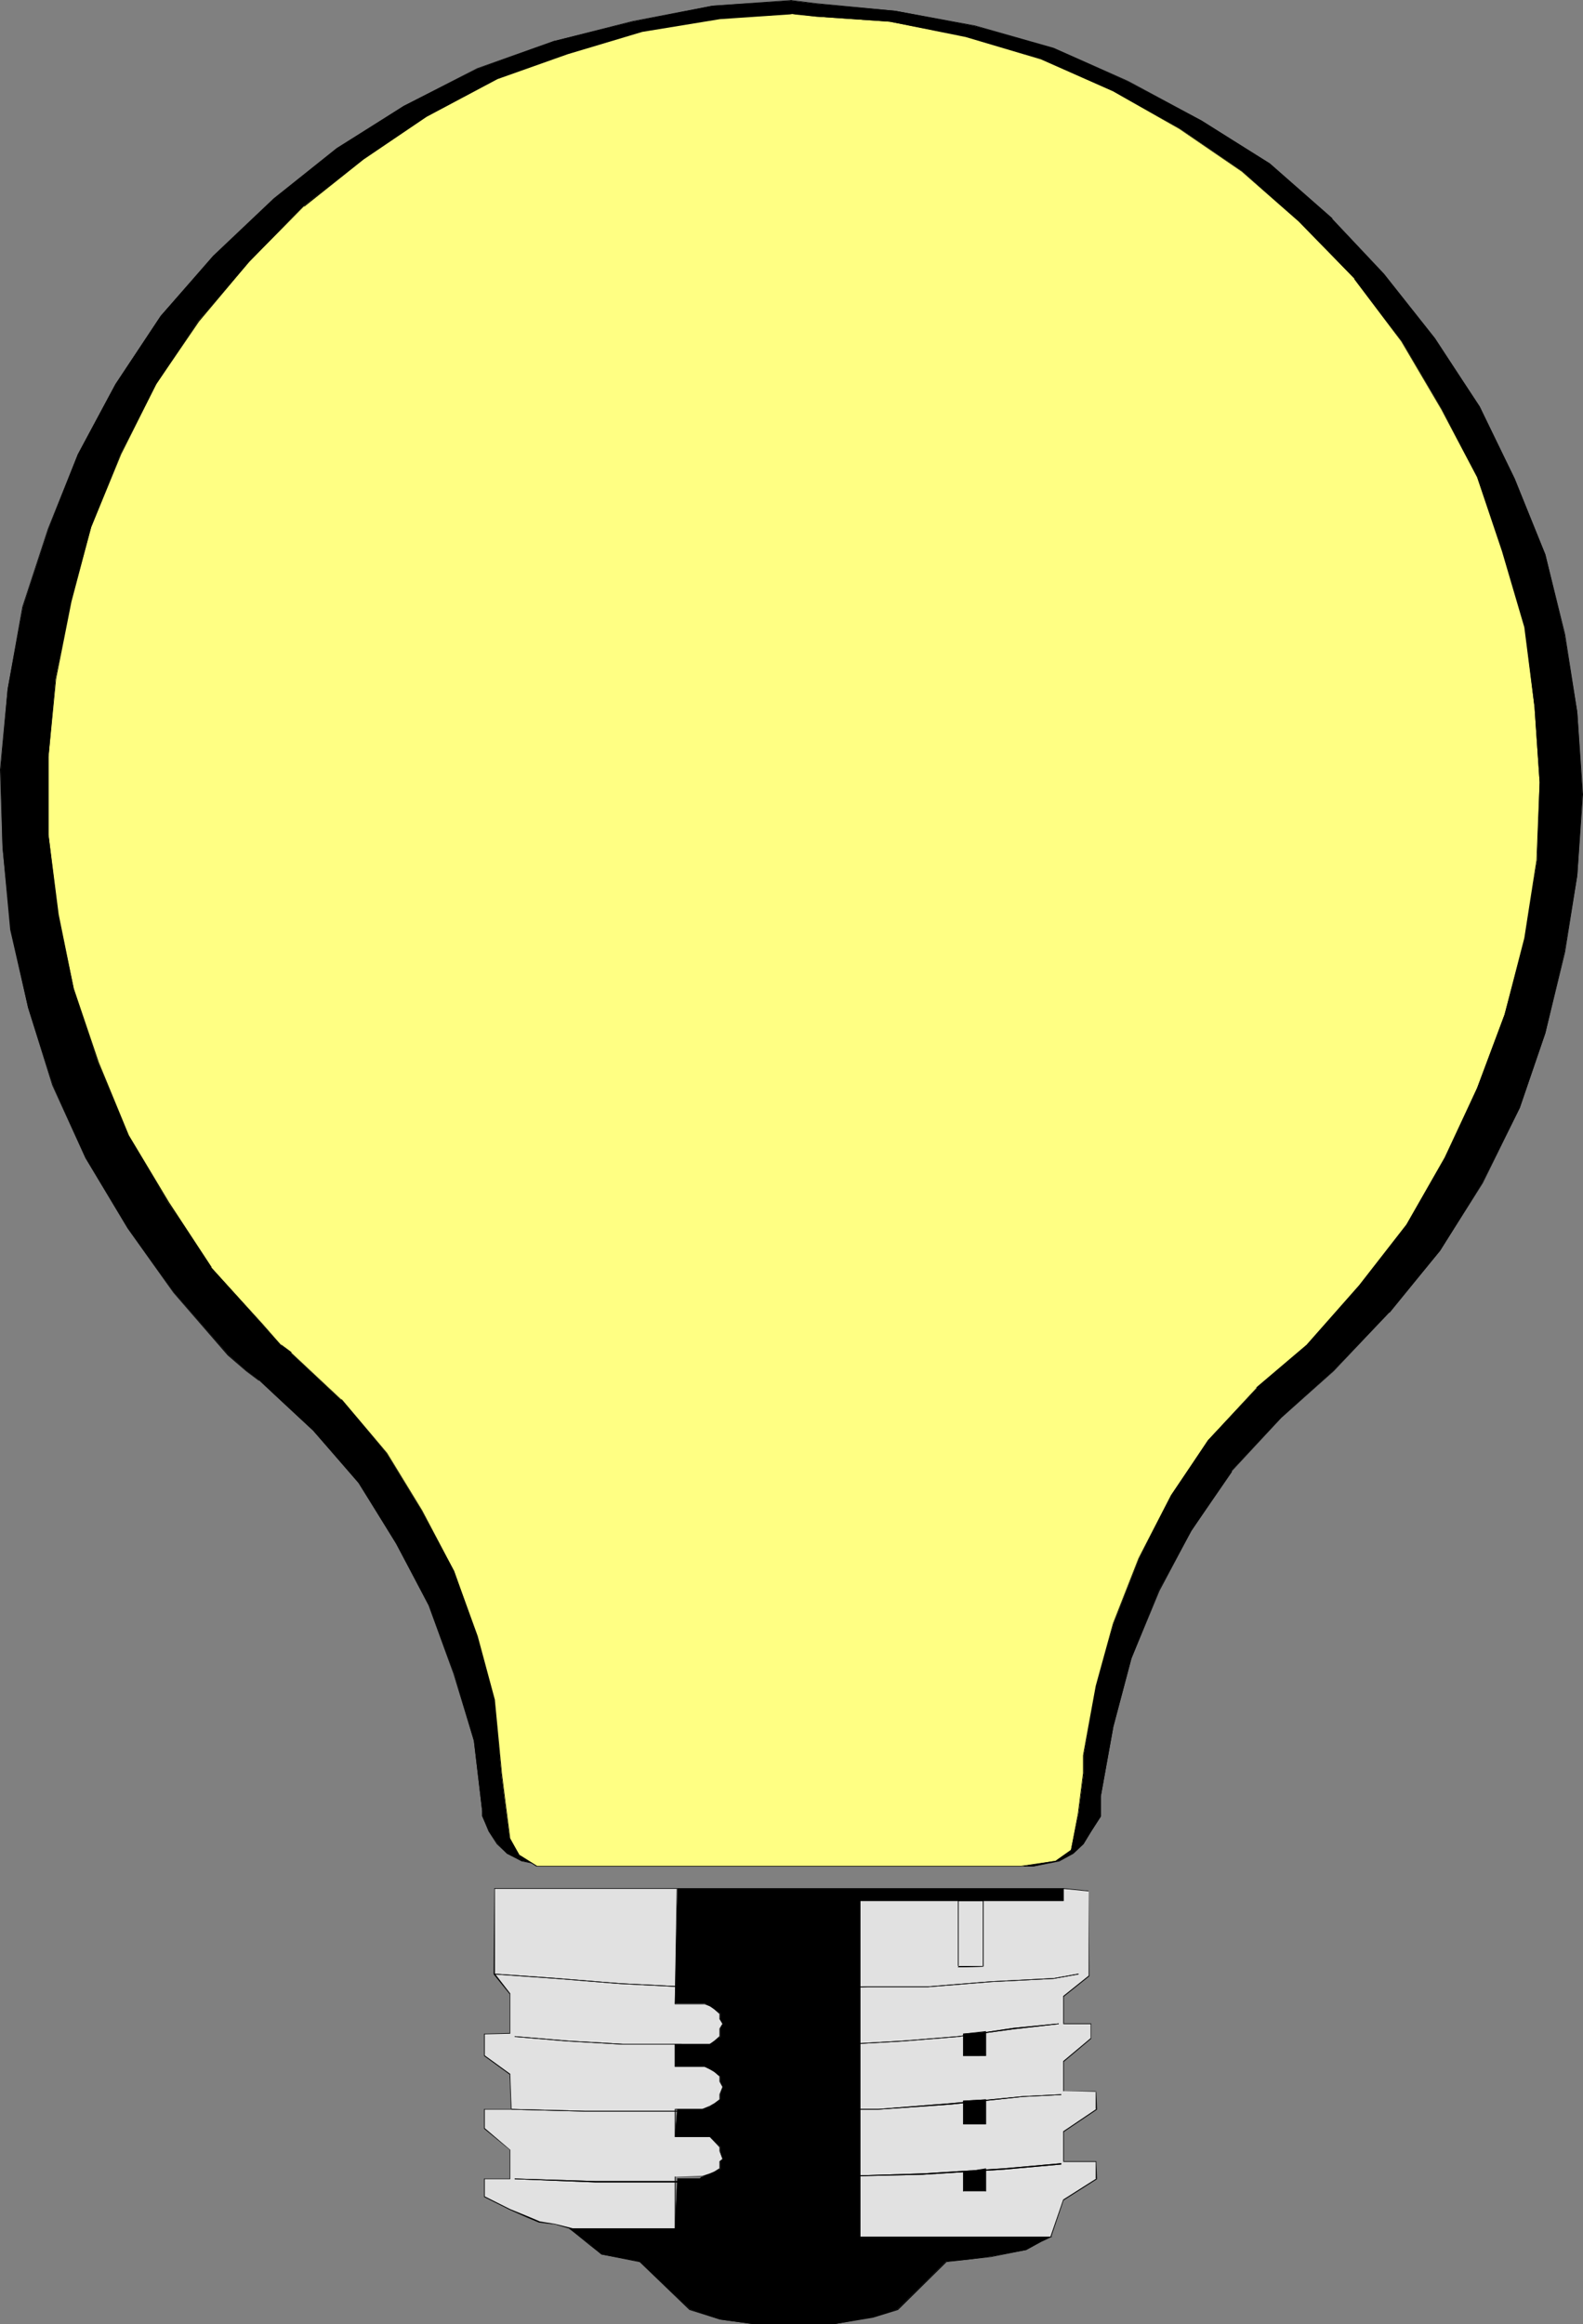 <?xml version="1.0" encoding="UTF-8" standalone="no"?>
<svg
   version="1.0"
   width="106.127mm"
   height="155.711mm"
   id="svg26"
   sodipodi:docname="Light Bulb 42.wmf"
   xmlns:inkscape="http://www.inkscape.org/namespaces/inkscape"
   xmlns:sodipodi="http://sodipodi.sourceforge.net/DTD/sodipodi-0.dtd"
   xmlns="http://www.w3.org/2000/svg"
   xmlns:svg="http://www.w3.org/2000/svg">
  <rect width="100%" height="100%" fill="#808080" stroke="none"/>
  <sodipodi:namedview
     id="namedview26"
     pagecolor="#ffffff"
     bordercolor="#000000"
     borderopacity="0.25"
     inkscape:showpageshadow="2"
     inkscape:pageopacity="0.0"
     inkscape:pagecheckerboard="0"
     inkscape:deskcolor="#d1d1d1"
     inkscape:document-units="mm" />
  <defs
     id="defs1">
    <pattern
       id="WMFhbasepattern"
       patternUnits="userSpaceOnUse"
       width="6"
       height="6"
       x="0"
       y="0" />
  </defs>
  <path
     style="fill:#000000;fill-opacity:1;fill-rule:evenodd;stroke:none"
     d="m 178.091,517.576 h 1.778 l 1.131,-0.646 1.454,-1.131 v -2.101 l 0.646,-1.131 -0.646,-1.293 v -1.454 l -1.454,-1.131 -1.131,-0.646 -1.293,-0.646 h -7.596 l 0.646,-29.086 h 97.772 v 3.07 h -51.391 v 85.159 h 48.159 l -2.424,1.131 -3.717,2.101 -8.888,1.616 -5.818,0.808 -5.656,0.485 -12.282,12.119 -6.141,1.939 -9.696,1.778 h -20.847 l -8.242,-1.131 -7.596,-2.585 -12.767,-12.119 -9.696,-1.778 -2.909,-2.585 -5.171,-3.878 h 26.665 l 0.646,-12.766 h 5.656 l 0.808,-0.485 1.778,-0.646 1.131,-0.485 1.454,-0.808 v -1.778 l 0.646,-0.646 -0.646,-2.101 v -1.131 l -2.586,-2.424 h -8.888 l 0.646,-7.11 h 6.464 l 1.778,-0.646 1.131,-0.646 1.454,-1.131 v -1.293 l 0.646,-1.939 -0.646,-1.293 v -1.293 l -1.454,-1.131 -1.131,-0.808 -1.293,-0.485 h -7.596 v -5.817 z"
     id="path1" />
  <path
     style="fill:#000000;fill-opacity:1;fill-rule:evenodd;stroke:none"
     d="m 179.869,517.738 1.293,-0.808 1.293,-1.131 v -2.101 0 l 0.808,-1.131 -0.808,-1.454 v 0.162 -1.454 l -1.293,-1.131 -1.293,-0.808 -1.293,-0.485 h -7.596 0.162 l 0.485,-29.086 v 0 h 97.772 v 0 3.07 -0.162 h -51.553 v 85.32 h 48.321 v -0.162 l -2.424,1.131 -3.717,2.101 v 0 l -8.888,1.778 -5.818,0.646 -5.656,0.646 -12.282,12.119 v 0 l -6.303,1.778 h 0.162 l -9.696,1.778 h -20.847 l -8.242,-1.131 v 0 l -7.596,-2.424 v 0 l -12.605,-12.119 -9.858,-1.939 h 0.162 l -3.071,-2.424 -5.01,-4.04 -0.162,0.323 26.827,-0.162 0.485,-12.766 v 0.162 h 5.656 l 0.808,-0.646 1.778,-0.485 1.293,-0.485 1.293,-0.97 v -1.778 0 l 0.808,-0.646 -0.808,-2.101 v 0 -1.131 l -2.586,-2.585 h -8.888 l 0.162,0.162 0.485,-7.11 v 0.162 h 6.464 l 1.778,-0.808 1.293,-0.485 1.293,-1.131 v -1.454 0 l 0.808,-1.939 -0.808,-1.293 v 0 -1.293 l -1.293,-1.293 -1.293,-0.808 -1.293,-0.485 h -7.596 l 0.162,0.162 v -5.817 l -0.162,0.162 h 8.888 v -0.162 h -8.888 v 5.817 h 7.596 v 0 l 1.293,0.646 1.131,0.646 1.293,1.131 v 0 1.293 l 0.808,1.454 v -0.162 l -0.808,1.939 v 1.293 0 l -1.293,0.97 -1.131,0.646 -1.939,0.808 h 0.162 -6.464 l -0.646,7.11 h 8.888 v 0 l 2.424,2.585 v -0.162 1.131 l 0.808,2.101 v -0.162 l -0.808,0.646 v 1.939 -0.162 l -1.293,0.808 -1.131,0.485 -1.939,0.646 -0.646,0.646 v 0 h -5.656 l -0.646,12.766 v -0.162 h -26.827 l 5.171,4.201 3.071,2.424 9.696,1.939 v 0 l 12.605,12.119 7.757,2.424 8.242,1.131 h 20.847 l 9.696,-1.616 v 0 l 6.303,-1.939 12.282,-12.119 h -0.162 l 5.656,-0.646 5.818,-0.646 8.888,-1.778 3.879,-2.101 2.747,-1.293 h -48.644 v 0.162 -85.159 0 h 51.553 v -3.232 h -97.934 l -0.646,29.41 h 7.596 v 0 l 1.293,0.485 1.131,0.808 1.293,1.131 v -0.162 1.454 l 0.808,1.293 v -0.162 l -0.808,1.293 v 2.101 -0.162 l -1.293,1.131 -1.131,0.808 v 0 z"
     id="path2" />
  <path
     style="fill:#e1e1e1;fill-opacity:1;fill-rule:evenodd;stroke:none"
     d="m 171.627,478.31 -0.646,29.086 h 7.596 l 1.293,0.646 1.131,0.646 1.454,1.131 v 1.454 l 0.646,1.293 -0.646,1.131 v 2.101 l -1.454,1.131 -1.131,0.646 h -8.888 v 5.817 h 7.596 l 1.293,0.485 1.131,0.808 1.454,1.131 v 1.293 l 0.646,1.293 -0.646,1.939 v 1.293 l -1.454,1.131 -1.131,0.646 -1.778,0.646 h -7.111 v 7.11 h 8.888 l 2.586,2.424 v 1.131 l 0.646,2.101 -0.646,0.646 v 1.778 l -1.454,0.808 -1.131,0.485 -1.778,0.646 h -7.111 v 13.25 h -25.857 l -4.525,-1.131 -4.04,-0.646 -2.909,-1.293 -4.525,-1.939 -6.303,-3.232 v -4.525 h 6.303 v -7.272 l -6.303,-5.333 v -5.009 h 6.787 l -0.485,-8.888 -6.303,-4.525 v -5.656 h 6.303 v -10.019 l -3.879,-5.171 v -21.492 z"
     id="path3" />
  <path
     style="fill:#000000;fill-opacity:1;fill-rule:evenodd;stroke:none"
     d="m 171.627,478.31 h -0.162 l -0.485,29.248 h 7.596 v 0 l 1.293,0.485 1.131,0.808 1.293,1.131 v -0.162 1.454 l 0.808,1.293 v -0.162 l -0.808,1.293 v 2.101 -0.162 l -1.293,1.131 -1.131,0.808 v 0 h -8.888 v 5.817 h 7.596 v 0 l 1.293,0.646 1.131,0.646 1.293,1.131 v 0 1.293 l 0.808,1.454 v -0.162 l -0.808,1.939 v 1.293 0 l -1.293,0.97 -1.131,0.646 -1.939,0.808 h 0.162 -7.111 v 7.11 h 8.888 v 0 l 2.424,2.585 v -0.162 1.131 l 0.808,2.101 v -0.162 l -0.808,0.646 v 1.939 -0.162 l -1.293,0.808 -1.131,0.485 -1.939,0.646 h 0.162 l -7.111,0.162 v 13.25 -0.162 h -25.857 l -4.525,-1.131 -4.04,-0.646 h 0.162 l -3.071,-1.293 -4.363,-1.778 -6.464,-3.232 v 0 -4.525 0.162 h 6.464 v -7.433 l -6.464,-5.494 v 0.162 -5.009 0.162 h 6.787 l -0.323,-9.049 -6.464,-4.686 v 0.162 -5.656 0.162 l 6.464,-0.162 v -10.18 l -3.879,-5.009 v 0 -21.492 h -0.162 46.381 v -0.162 h -46.381 l -0.162,21.815 4.04,5.009 v 0 10.019 -0.162 l -6.464,0.162 v 5.656 l 6.464,4.686 v -0.162 l 0.323,8.888 h 0.162 -6.949 v 5.009 l 6.464,5.333 v 0 7.272 0 h -6.464 v 4.686 l 6.464,3.232 4.363,1.939 3.071,1.293 4.04,0.485 4.525,1.293 26.019,-0.162 V 551.187 h -0.162 7.111 l 1.778,-0.485 1.293,-0.485 1.293,-0.97 v -1.778 0 l 0.808,-0.646 -0.808,-2.101 v 0 -1.131 l -2.586,-2.585 h -8.888 l 0.162,0.162 v -7.11 l -0.162,0.162 h 7.111 l 1.778,-0.808 1.293,-0.485 1.293,-1.131 v -1.454 0 l 0.808,-1.939 -0.808,-1.293 v 0 -1.293 l -1.293,-1.293 -1.293,-0.808 -1.293,-0.485 h -7.596 l 0.162,0.162 v -5.817 l -0.162,0.162 h 8.888 l 1.293,-0.808 1.293,-1.131 v -2.101 0 l 0.808,-1.131 -0.808,-1.454 v 0.162 -1.454 l -1.293,-1.131 -1.293,-0.808 -1.293,-0.485 h -7.596 0.162 l 0.485,-29.248 z"
     id="path4" />
  <path
     style="fill:#e1e1e1;fill-opacity:1;fill-rule:evenodd;stroke:none"
     d="m 218.008,481.38 v 85.159 h 48.159 l 3.232,-9.534 8.404,-5.332 v -4.201 h -8.404 v -7.595 l 8.404,-5.817 v -4.525 h -8.404 v -7.433 l 7.111,-5.817 v -3.717 h -7.111 v -6.948 l 6.464,-5.171 v -21.653 l -6.464,-0.485 v 3.07 z"
     id="path5" />
  <path
     style="fill:#000000;fill-opacity:1;fill-rule:evenodd;stroke:none"
     d="m 217.846,481.218 v 85.32 h 48.482 l 3.232,-9.534 v 0.162 l 8.404,-5.332 -0.162,-4.525 h -8.404 l 0.162,0.162 v -7.595 0 l 8.404,-5.656 -0.162,-4.686 h -8.404 0.162 v -7.433 0 l 6.949,-5.817 v -3.878 h -7.111 l 0.162,0.162 v -6.948 0 l 6.464,-5.171 -0.162,-21.653 -6.464,-0.646 v 3.232 -0.162 h -51.553 l 0.162,0.162 h 51.553 v -3.07 h -0.162 l 6.464,0.646 v -0.162 21.653 -0.162 l -6.464,5.171 v 7.11 h 7.111 -0.162 v 3.717 -0.162 l -6.949,5.817 v 7.595 l 8.404,0.162 -0.162,-0.162 v 4.525 h 0.162 l -8.404,5.656 v 7.756 h 8.404 -0.162 v 4.201 h 0.162 l -8.404,5.332 -3.232,9.372 v 0 h -48.159 v 0.162 -85.159 0 z"
     id="path6" />
  <path
     style="fill:#000000;fill-opacity:1;fill-rule:evenodd;stroke:none"
     d="m 242.896,498.024 v -16.644 h -0.162 6.464 -0.162 v 16.644 l 0.162,-0.162 h -6.464 v 0.323 l 6.464,-0.162 v -16.805 h -6.464 v 16.805 z"
     id="path7" />
  <path
     style="fill:#000000;fill-opacity:1;fill-rule:evenodd;stroke:none"
     d="m 242.896,498.024 v -16.644 h -0.162 6.464 -0.162 v 16.644 l 0.162,-0.162 h -6.464 v 0.323 l 6.464,-0.162 v -16.805 h -6.464 v 16.805 z"
     id="path8" />
  <path
     style="fill:#000000;fill-opacity:1;fill-rule:evenodd;stroke:none"
     d="m 125.246,499.963 15.838,1.131 15.999,1.293 15.838,0.808 h 15.838 l 15.191,0.485 15.838,-0.485 h 15.353 l 15.999,-1.293 15.838,-0.808 6.303,-1.131 v -0.162 l -6.303,1.131 -15.838,0.808 -15.999,1.293 h -15.353 l -15.838,0.485 -15.191,-0.485 h -15.838 l -15.838,-0.808 -15.999,-1.293 -15.838,-1.131 z"
     id="path9" />
  <path
     style="fill:#000000;fill-opacity:1;fill-rule:evenodd;stroke:none"
     d="m 125.246,499.963 15.838,1.131 15.999,1.293 15.838,0.808 h 15.838 l 15.191,0.485 15.838,-0.485 h 15.353 l 15.999,-1.293 15.838,-0.808 6.303,-1.131 v -0.162 l -6.303,1.131 -15.838,0.808 -15.999,1.293 h -15.353 l -15.838,0.485 -15.191,-0.485 h -15.838 l -15.838,-0.808 -15.999,-1.293 -15.838,-1.131 z"
     id="path10" />
  <path
     style="fill:#000000;fill-opacity:1;fill-rule:evenodd;stroke:none"
     d="m 130.417,515.799 13.413,1.131 13.898,0.808 h 14.706 l 13.898,0.646 13.898,-0.646 h 14.545 l 14.06,-0.808 13.898,-1.131 14.06,-1.939 11.474,-1.293 v -0.162 l -11.474,1.131 -14.06,2.101 -13.898,1.131 -14.06,0.808 h -14.545 l -13.898,0.485 -13.898,-0.485 h -14.706 l -13.898,-0.808 -13.413,-1.131 z"
     id="path11" />
  <path
     style="fill:#000000;fill-opacity:1;fill-rule:evenodd;stroke:none"
     d="m 130.417,515.799 13.413,1.131 13.898,0.808 h 14.706 l 13.898,0.646 13.898,-0.646 h 14.545 l 14.06,-0.808 13.898,-1.131 14.06,-1.939 11.474,-1.293 v -0.162 l -11.474,1.131 -14.06,2.101 -13.898,1.131 -14.06,0.808 h -14.545 l -13.898,0.485 -13.898,-0.485 h -14.706 l -13.898,-0.808 -13.413,-1.131 z"
     id="path12" />
  <path
     style="fill:#000000;fill-opacity:1;fill-rule:evenodd;stroke:none"
     d="m 129.609,534.22 18.585,0.485 h 36.846 l 18.423,-0.485 h 19.07 l 18.423,-1.293 18.262,-1.939 9.696,-0.485 v -0.162 l -9.696,0.485 -18.262,1.778 -18.423,1.454 h -19.07 l -18.423,0.485 h -36.846 l -18.585,-0.485 z"
     id="path13" />
  <path
     style="fill:#000000;fill-opacity:1;fill-rule:evenodd;stroke:none"
     d="m 129.609,534.22 18.585,0.485 h 36.846 l 18.423,-0.485 h 19.07 l 18.423,-1.293 18.262,-1.939 9.696,-0.485 v -0.162 l -9.696,0.485 -18.262,1.778 -18.423,1.454 h -19.07 l -18.423,0.485 h -36.846 l -18.585,-0.485 z"
     id="path14" />
  <path
     style="fill:#000000;fill-opacity:1;fill-rule:evenodd;stroke:none"
     d="m 130.417,551.834 20.363,0.808 h 20.847 l 20.363,-0.808 20.847,-0.646 21.009,-0.485 20.524,-1.293 14.545,-1.293 v -0.323 l -14.545,1.293 -20.524,1.293 -21.009,0.646 -20.847,0.646 -20.363,0.646 h -20.847 l -20.363,-0.646 z"
     id="path15" />
  <path
     style="fill:#000000;fill-opacity:1;fill-rule:evenodd;stroke:none"
     d="m 130.417,551.834 20.363,0.808 h 20.847 l 20.363,-0.808 20.847,-0.646 21.009,-0.485 20.524,-1.293 14.545,-1.293 v -0.323 l -14.545,1.293 -20.524,1.293 -21.009,0.646 -20.847,0.646 -20.363,0.646 h -20.847 l -20.363,-0.646 z"
     id="path16" />
  <path
     style="fill:#000000;fill-opacity:1;fill-rule:evenodd;stroke:none"
     d="m 244.027,520.647 v -5.656 l 5.818,-0.485 v 6.14 z"
     id="path17" />
  <path
     style="fill:#000000;fill-opacity:1;fill-rule:evenodd;stroke:none"
     d="m 244.027,520.485 0.162,0.162 v -5.656 l -0.162,0.162 5.818,-0.646 h -0.162 v 6.14 l 0.162,-0.162 h -5.818 v 0.162 h 5.818 v -6.302 l -5.818,0.646 v 5.656 z"
     id="path18" />
  <path
     style="fill:#000000;fill-opacity:1;fill-rule:evenodd;stroke:none"
     d="m 244.027,537.937 v -5.979 l 5.818,-0.323 v 6.302 z"
     id="path19" />
  <path
     style="fill:#000000;fill-opacity:1;fill-rule:evenodd;stroke:none"
     d="m 244.027,537.775 0.162,0.162 v -5.979 l -0.162,0.162 5.818,-0.323 -0.162,-0.162 v 6.302 l 0.162,-0.162 h -5.818 v 0.162 h 5.818 v -6.302 l -5.818,0.323 v 5.979 z"
     id="path20" />
  <path
     style="fill:#000000;fill-opacity:1;fill-rule:evenodd;stroke:none"
     d="m 244.027,554.904 v -4.848 l 5.818,-0.808 v 5.656 z"
     id="path21" />
  <path
     style="fill:#000000;fill-opacity:1;fill-rule:evenodd;stroke:none"
     d="m 244.027,554.904 h 0.162 v -4.848 l -0.162,0.162 5.818,-0.808 -0.162,-0.162 v 5.656 h 0.162 -5.818 v 0 h 5.818 v -5.817 l -5.818,0.97 z"
     id="path22" />
  <path
     style="fill:#000000;fill-opacity:1;fill-rule:evenodd;stroke:none"
     d="m 138.659,472.654 -6.464,-1.454 -3.717,-1.778 -2.424,-2.585 -2.101,-3.07 -1.778,-3.878 v -1.293 l -2.101,-17.775 -5.01,-17.129 -6.303,-17.129 -8.404,-15.674 -9.373,-15.351 -11.636,-13.25 -13.737,-12.766 -3.232,-2.424 -4.525,-4.04 L 44.119,327.384 32.483,310.901 21.655,293.126 13.413,274.866 7.111,255.152 2.747,235.438 0.646,214.593 0.162,194.879 1.939,174.518 5.818,153.673 12.282,133.959 19.716,115.053 29.251,97.278 40.725,79.988 53.977,64.96 69.491,50.255 85.329,37.651 102.297,26.824 l 18.585,-9.372 19.716,-7.11 19.716,-4.848 20.201,-4.04 20.363,-1.293 h -0.646 l 6.464,0.808 20.201,1.778 20.201,3.878 19.878,5.656 18.908,8.403 18.585,9.857 17.13,10.827 15.999,14.058 13.09,14.058 12.767,16.159 11.474,17.29 8.888,18.421 7.757,19.068 4.848,20.199 3.232,19.714 1.293,20.845 -1.293,20.522 -3.232,19.391 -4.848,20.522 -6.464,18.906 -9.535,19.068 -10.666,17.129 -12.929,15.674 -14.06,14.705 -13.252,11.958 -12.605,13.412 -10.181,15.19 -8.242,15.028 -6.949,17.29 -4.525,16.967 -3.232,17.937 v 5.009 l -2.424,3.878 -1.939,3.07 -2.747,2.585 -3.555,1.778 -6.464,1.454 z"
     id="path23" />
  <path
     style="fill:#000000;fill-opacity:1;fill-rule:evenodd;stroke:none"
     d="m 138.659,472.492 -6.464,-1.293 h 0.162 l -3.879,-1.939 v 0 l -2.424,-2.424 v 0 l -2.101,-3.232 -1.616,-3.717 v 0 -1.293 l -2.101,-17.775 v -0.162 l -5.171,-16.967 -6.141,-17.29 -8.404,-15.674 -9.373,-15.19 -11.636,-13.412 v 0 L 65.612,349.522 v 0 l -3.232,-2.424 -4.525,-4.04 v 0 L 44.119,327.384 32.645,310.901 21.817,293.126 13.413,274.866 7.272,255.152 v 0 L 2.909,235.438 0.808,214.593 0.162,194.879 2.101,174.518 5.818,153.673 v 0 L 12.282,133.959 19.878,115.053 29.412,97.278 40.887,79.988 54.138,64.96 v 0 l 15.353,-14.543 v 0 l 15.838,-12.604 17.13,-10.827 18.423,-9.534 19.716,-6.948 v 0 l 19.716,-5.009 20.201,-3.878 20.363,-1.454 V 0 h -0.646 v 0.162 l 6.464,0.808 20.201,1.939 20.201,3.717 v 0 l 19.878,5.817 18.908,8.241 18.585,10.019 17.13,10.827 15.999,14.058 v -0.162 l 12.929,14.058 v 0 l 12.929,16.321 11.312,17.129 8.888,18.421 7.757,19.068 v 0 l 5.01,20.199 3.071,19.714 1.454,20.845 -1.454,20.522 -3.071,19.391 -5.01,20.522 v -0.162 l -6.464,19.068 -9.373,19.068 -10.828,16.967 -12.767,15.674 v 0 l -14.06,14.866 -13.252,11.958 -12.605,13.412 h -0.162 l -10.181,15.19 -8.08,15.028 -7.111,17.29 -4.525,16.967 v 0 l -3.232,17.937 v 5.009 0 l -2.424,3.717 -1.939,3.232 v 0 l -2.586,2.424 v 0 l -3.555,1.939 v 0 l -6.464,1.293 H 138.659 v 0.162 h 123.145 l 6.626,-1.293 3.555,-1.939 2.586,-2.424 1.939,-3.232 2.424,-3.717 V 454.879 l 3.232,-17.937 v 0.162 l 4.525,-17.129 7.111,-17.129 8.08,-15.19 10.343,-15.028 h -0.162 l 12.605,-13.574 13.252,-11.796 14.06,-14.866 h 0.162 l 12.767,-15.674 10.828,-17.129 9.373,-19.068 6.464,-18.906 v 0 l 5.01,-20.522 3.071,-19.391 1.454,-20.522 -1.454,-20.845 -3.071,-19.714 -5.01,-20.199 v 0 l -7.757,-19.229 -8.888,-18.26 -11.312,-17.29 -12.929,-16.321 v 0 L 337.597,55.426 V 55.264 L 321.76,41.367 304.468,30.541 285.883,20.522 266.975,12.119 247.097,6.464 v 0 L 226.896,2.747 206.696,0.808 200.231,0 v 0.162 h 0.646 V 0 l -20.363,1.454 -20.201,3.878 -19.716,5.009 H 140.437 L 120.882,17.29 102.297,26.824 85.329,37.489 69.329,50.255 v 0 l -15.353,14.543 v 0 L 40.725,79.988 29.251,97.278 19.716,115.053 12.121,133.959 5.656,153.673 v 0 L 1.939,174.518 0,194.879 0.646,214.593 2.586,235.438 7.111,255.152 v 0 l 6.141,19.714 8.404,18.421 10.666,17.775 11.636,16.321 13.737,15.836 v 0 l 4.687,4.04 3.232,2.424 v -0.162 l 13.737,12.766 v 0 l 11.474,13.25 9.535,15.351 8.242,15.674 6.303,17.29 5.171,16.967 v 0 l 2.101,17.775 v 1.293 l 1.616,3.878 2.101,3.232 2.586,2.424 3.717,1.939 6.464,1.293 z"
     id="path24" />
  <path
     style="fill:#ffff83;fill-opacity:1;fill-rule:evenodd;stroke:none"
     d="m 258.733,472.654 8.888,-1.454 3.717,-2.585 1.939,-9.372 1.293,-10.18 v -4.525 l 3.232,-17.613 4.363,-15.836 6.464,-16.482 8.242,-15.998 9.212,-13.897 12.444,-13.25 12.605,-10.827 13.252,-15.028 12.121,-15.351 9.696,-17.129 8.08,-17.613 6.949,-18.583 5.171,-19.391 3.071,-19.714 0.646,-19.714 -1.293,-19.068 -2.424,-20.199 -5.656,-19.229 -6.464,-18.906 L 365.394,103.742 355.212,86.451 343.254,70.615 329.032,55.911 314.649,43.306 298.812,32.48 282.166,23.108 263.743,14.866 244.673,9.211 225.442,5.494 206.696,4.201 200.231,3.393 h 1.293 l -19.07,1.293 -19.716,3.232 -18.908,5.656 -17.777,6.302 -18.1,9.695 L 92.116,40.236 76.925,52.194 63.188,66.252 50.26,81.28 39.594,97.278 l -9.05,17.775 -7.434,18.421 -5.171,18.906 -3.879,19.553 -1.778,19.714 v 19.714 l 2.424,20.199 4.04,19.068 6.141,18.583 7.596,18.26 10.181,17.129 10.828,16.321 13.252,14.705 4.525,5.009 2.424,1.939 12.767,11.958 11.474,13.412 8.888,14.543 8.242,15.351 5.818,16.482 4.363,16.321 1.778,18.421 0.808,6.464 1.293,10.019 2.586,4.363 4.363,2.747 z"
     id="path25" />
  <path
     style="fill:#000000;fill-opacity:1;fill-rule:evenodd;stroke:none"
     d="m 258.733,472.654 8.888,-1.293 3.879,-2.747 1.778,-9.372 1.293,-10.18 v -4.525 l 3.394,-17.613 v 0.162 l 4.202,-15.998 6.464,-16.482 8.404,-15.836 9.212,-14.058 v 0 l 12.282,-13.25 v 0.162 l 12.605,-10.827 0.162,-0.162 13.252,-15.028 12.121,-15.351 9.535,-16.967 8.242,-17.613 6.949,-18.583 5.171,-19.553 v 0 l 2.909,-19.714 0.808,-19.714 -1.293,-19.068 -2.424,-20.199 v -0.162 l -5.656,-19.068 -6.464,-18.906 -9.05,-16.967 -10.181,-17.29 -11.797,-15.998 h -0.162 l -14.06,-14.543 v 0 L 314.649,43.306 298.812,32.48 282.166,22.946 263.904,14.866 244.673,9.049 v 0 L 225.442,5.333 206.696,4.04 200.231,3.232 v 0.323 h 1.293 V 3.232 l -19.07,1.293 -19.716,3.232 v 0 l -19.07,5.656 -17.777,6.302 -17.938,9.695 -15.999,10.827 -15.029,11.958 v 0 L 63.027,66.252 v 0 l -12.767,15.028 -10.828,15.998 -8.888,17.775 -7.596,18.26 -5.171,19.068 v 0 l -3.717,19.553 -1.939,19.714 v 19.714 l 2.424,20.199 4.04,19.068 v 0 l 6.303,18.583 7.434,18.26 10.343,17.129 10.666,16.482 h 0.162 l 13.252,14.543 4.525,5.009 2.424,2.101 v -0.162 l 12.767,11.958 H 86.298 l 11.636,13.412 8.888,14.543 8.08,15.351 5.818,16.482 4.363,16.321 v 0 l 1.939,18.421 0.808,6.464 1.293,10.18 2.424,4.201 4.363,2.747 h 122.821 v -0.162 H 136.073 v 0 l -4.363,-2.747 v 0.162 l -2.424,-4.363 v 0 l -1.293,-10.019 -0.808,-6.464 -1.778,-18.421 v -0.162 l -4.363,-16.159 -5.979,-16.482 -8.08,-15.351 -8.888,-14.543 -11.474,-13.574 H 86.46 L 73.854,342.573 v -0.162 l -2.586,-1.939 v 0.162 l -4.525,-5.171 -13.252,-14.543 h 0.162 L 42.826,304.438 32.645,287.471 25.049,269.049 18.746,250.466 v 0.162 l -3.879,-19.068 -2.586,-20.199 v -19.714 l 1.939,-19.714 3.879,-19.553 v 0 L 23.11,133.474 30.705,115.053 39.594,97.278 50.421,81.442 63.188,66.252 v 0 L 77.087,52.194 v 0.162 l 15.029,-11.958 15.999,-10.827 17.938,-9.534 17.777,-6.302 18.908,-5.656 v 0 L 182.454,4.848 201.524,3.555 V 3.232 h -1.293 v 0.323 l 6.464,0.646 18.746,1.293 19.231,3.878 v 0 l 19.07,5.656 18.262,8.08 16.807,9.534 15.838,10.827 14.383,12.604 v 0 l 14.221,14.543 h -0.162 l 11.959,15.836 10.181,17.29 9.05,17.129 6.303,18.745 5.656,19.229 v 0 l 2.586,20.199 1.293,19.068 -0.808,19.714 -3.071,19.714 v 0 l -5.01,19.391 -6.949,18.583 -8.242,17.613 -9.696,16.967 -11.959,15.351 -13.413,15.19 0.162,-0.162 -12.767,10.827 v 0.162 l -12.282,13.25 v 0 l -9.373,13.897 -8.242,15.998 -6.464,16.482 -4.363,15.836 v 0 l -3.232,17.613 v 4.525 l -1.293,10.18 -1.778,9.372 v -0.162 l -3.879,2.747 h 0.162 l -8.888,1.293 z"
     id="path26" />
</svg>
